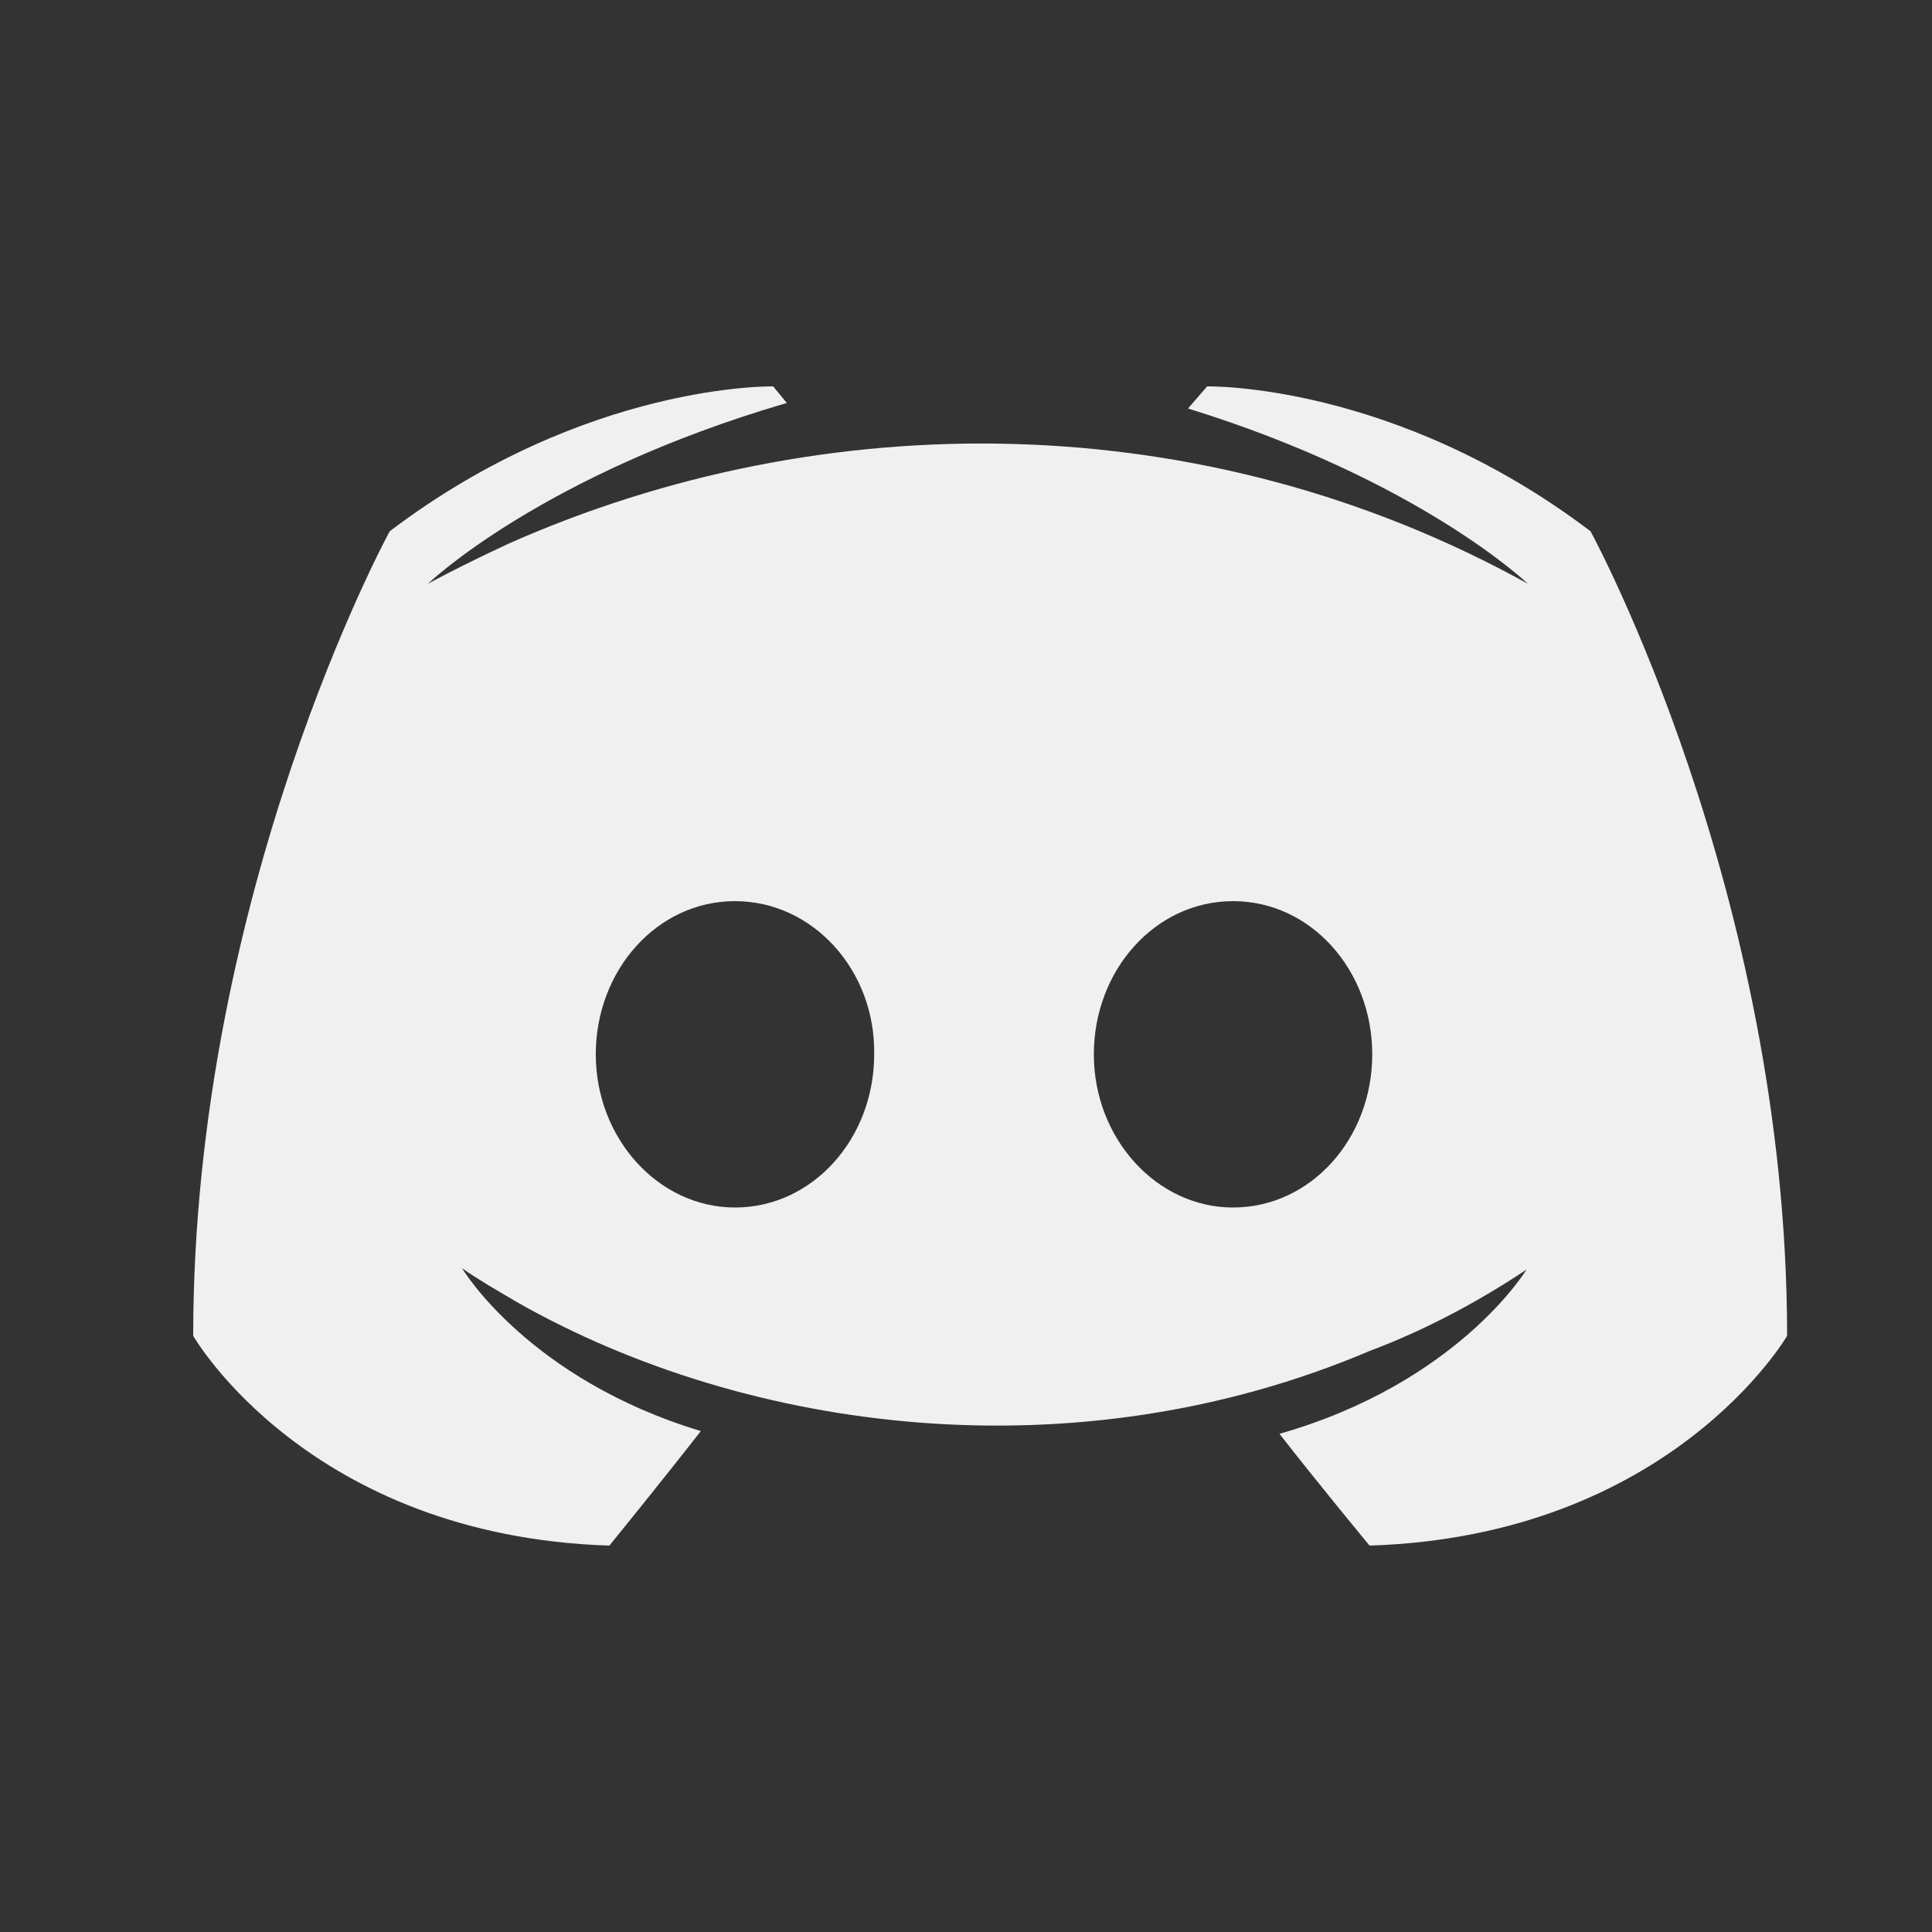 <svg width="40" height="40" viewBox="0 0 40 40" fill="none" xmlns="http://www.w3.org/2000/svg">
<rect x="0" y="0" width="40" height="40" fill="#333333" stroke="none"/>
<path fill-rule="evenodd" clip-rule="evenodd" d="M32.931 11C32.931 11 37 18.457 37 27.657C37 27.657 34.599 31.8 28.355 32C28.355 32 27.337 30.771 26.49 29.686C30.191 28.629 31.604 26.286 31.604 26.286C30.445 27.057 29.343 27.6 28.355 27.971C22.267 30.557 15.493 29.672 10.724 26.971C10.71 26.962 10.66 26.933 10.585 26.889C10.351 26.753 9.881 26.48 9.566 26.257C9.566 26.257 10.922 28.543 14.51 29.629C13.663 30.714 12.617 32 12.617 32C6.373 31.8 4 27.657 4 27.657C4 18.457 8.068 11 8.068 11C12.137 7.915 16.008 8 16.008 8L16.29 8.343C11.205 9.829 8.86 12.086 8.86 12.086C8.86 12.086 9.481 11.743 10.527 11.257C17.037 8.366 24.92 8.366 31.632 12.086C31.632 12.086 29.4 9.943 24.597 8.457L24.992 8C24.992 8 28.863 7.915 32.931 11ZM15.217 18.657C13.606 18.657 12.335 20.086 12.335 21.829C12.335 23.572 13.634 25 15.217 25C16.827 25 18.099 23.572 18.099 21.829C18.127 20.086 16.827 18.657 15.217 18.657ZM25.529 25C27.14 25 28.411 23.572 28.411 21.829C28.411 20.086 27.14 18.657 25.529 18.657C23.919 18.657 22.647 20.086 22.647 21.829C22.647 23.572 23.947 25 25.529 25Z" fill="#F0F0F0"/>
</svg>
